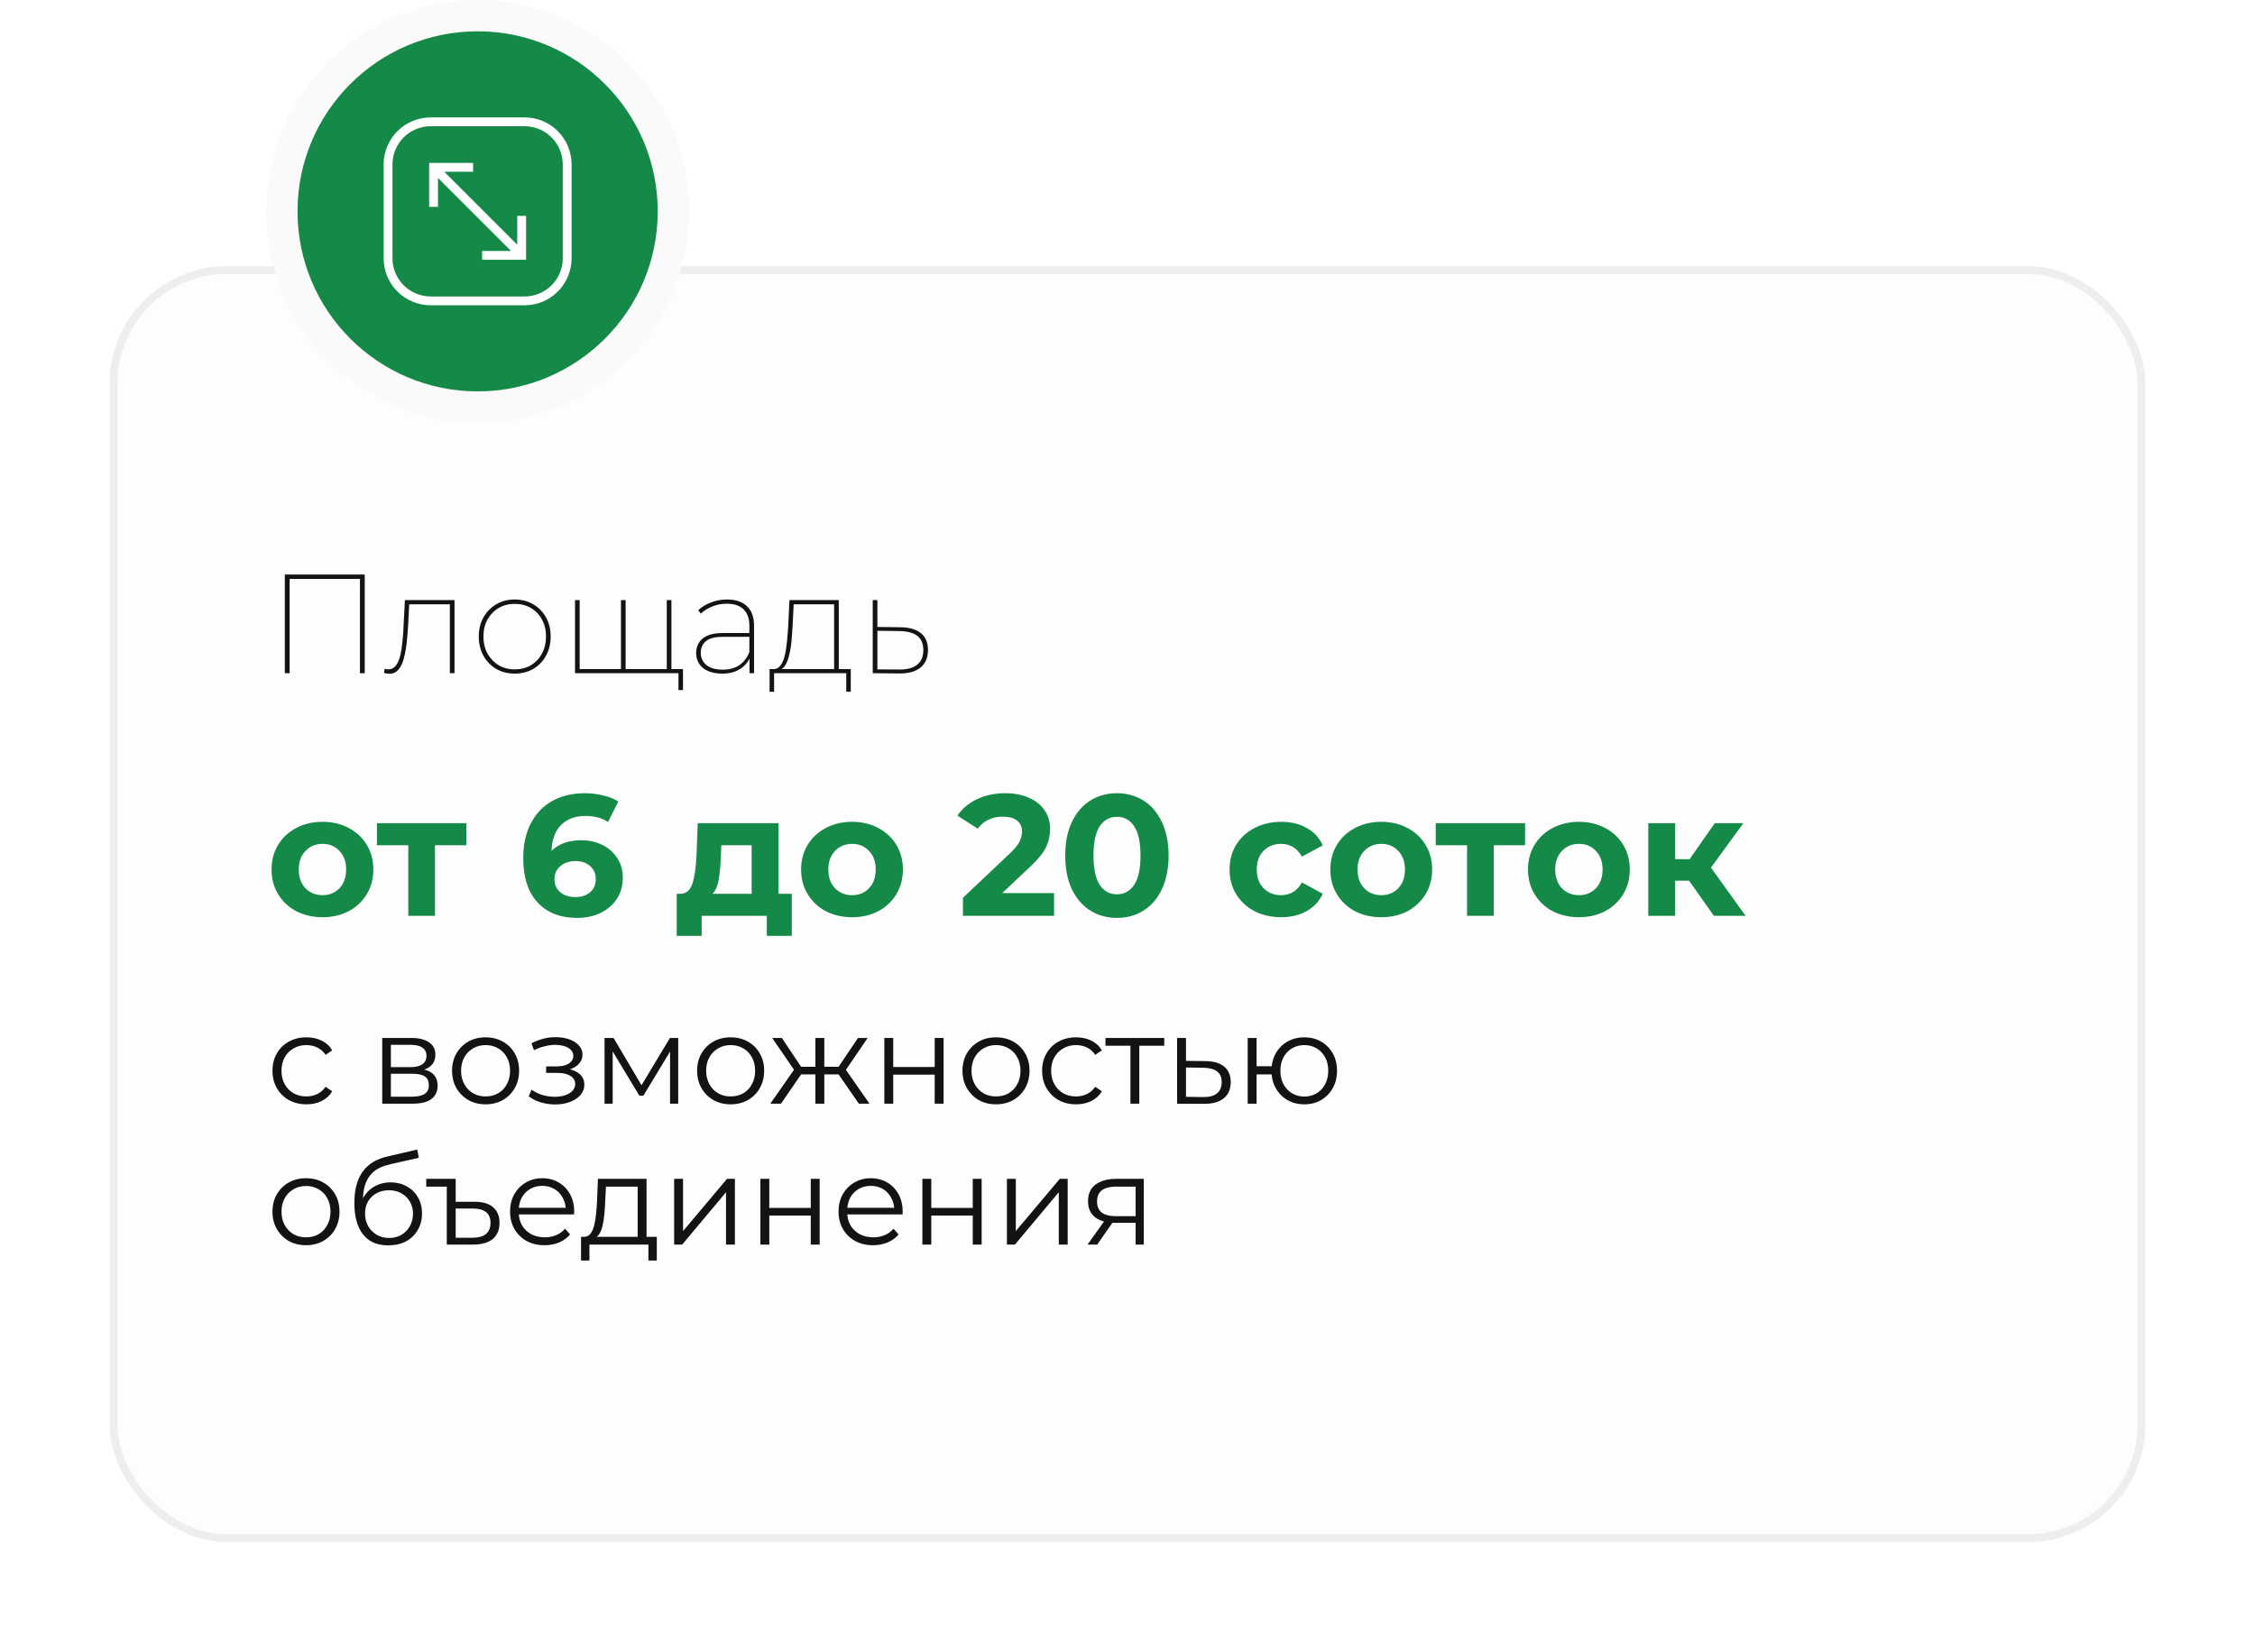 <?xml version="1.0" encoding="UTF-8"?> <svg xmlns="http://www.w3.org/2000/svg" width="288" height="211" viewBox="0 0 288 211" fill="none"><g filter="url(#filter0_d_2056_292)"><rect x="14" y="27" width="260" height="163" rx="15" fill="#FDFDFD"></rect><rect x="14.5" y="27.5" width="259" height="162" rx="14.5" stroke="#EEEEEE"></rect></g><path d="M36.376 86V73.4H46.582V86H45.97V73.742L46.186 73.958H36.772L36.988 73.742V86H36.376ZM49.049 85.964L49.121 85.442C49.193 85.454 49.271 85.472 49.355 85.496C49.439 85.508 49.511 85.514 49.571 85.514C49.979 85.514 50.303 85.358 50.543 85.046C50.795 84.722 50.987 84.29 51.119 83.75C51.251 83.198 51.347 82.58 51.407 81.896C51.479 81.212 51.527 80.504 51.551 79.772L51.713 76.658H58.049V86H57.455V76.982L57.635 77.198H52.091L52.271 76.982L52.127 79.862C52.079 80.666 52.013 81.446 51.929 82.202C51.845 82.946 51.719 83.612 51.551 84.2C51.395 84.776 51.167 85.232 50.867 85.568C50.579 85.904 50.195 86.072 49.715 86.072C49.619 86.072 49.511 86.06 49.391 86.036C49.283 86.012 49.169 85.988 49.049 85.964ZM65.738 86.054C64.862 86.054 64.076 85.856 63.38 85.46C62.696 85.052 62.15 84.488 61.742 83.768C61.346 83.048 61.148 82.232 61.148 81.32C61.148 80.396 61.346 79.58 61.742 78.872C62.15 78.164 62.696 77.606 63.38 77.198C64.076 76.79 64.862 76.586 65.738 76.586C66.614 76.586 67.4 76.79 68.096 77.198C68.792 77.606 69.338 78.164 69.734 78.872C70.13 79.58 70.328 80.396 70.328 81.32C70.328 82.232 70.13 83.048 69.734 83.768C69.338 84.488 68.792 85.052 68.096 85.46C67.4 85.856 66.614 86.054 65.738 86.054ZM65.738 85.514C66.506 85.514 67.19 85.34 67.79 84.992C68.402 84.632 68.876 84.134 69.212 83.498C69.56 82.862 69.734 82.136 69.734 81.32C69.734 80.492 69.56 79.766 69.212 79.142C68.876 78.506 68.402 78.014 67.79 77.666C67.19 77.318 66.506 77.144 65.738 77.144C64.982 77.144 64.304 77.318 63.704 77.666C63.104 78.014 62.624 78.506 62.264 79.142C61.916 79.766 61.742 80.492 61.742 81.32C61.742 82.136 61.916 82.862 62.264 83.498C62.624 84.134 63.104 84.632 63.704 84.992C64.304 85.34 64.982 85.514 65.738 85.514ZM79.452 85.478L79.308 85.676V76.658H79.902V85.676L79.704 85.478H85.338L85.158 85.676V76.658H85.752V86H73.44V76.658H74.034V85.676L73.836 85.478H79.452ZM86.652 88.16V85.802L86.85 86H85.086V85.478H87.228V88.16H86.652ZM95.727 86V83.822L95.709 83.498V79.952C95.709 79.028 95.463 78.326 94.971 77.846C94.479 77.366 93.765 77.126 92.829 77.126C92.145 77.126 91.521 77.246 90.957 77.486C90.393 77.714 89.907 78.014 89.499 78.386L89.175 77.954C89.619 77.534 90.165 77.204 90.813 76.964C91.461 76.712 92.139 76.586 92.847 76.586C93.963 76.586 94.815 76.874 95.403 77.45C96.003 78.014 96.303 78.848 96.303 79.952V86H95.727ZM92.253 86.054C91.545 86.054 90.939 85.946 90.435 85.73C89.943 85.514 89.565 85.208 89.301 84.812C89.037 84.404 88.905 83.942 88.905 83.426C88.905 82.97 89.013 82.55 89.229 82.166C89.445 81.77 89.799 81.458 90.291 81.23C90.795 80.99 91.467 80.87 92.307 80.87H95.925V81.356H92.307C91.287 81.356 90.561 81.548 90.129 81.932C89.709 82.316 89.499 82.802 89.499 83.39C89.499 84.05 89.745 84.578 90.237 84.974C90.729 85.358 91.413 85.55 92.289 85.55C93.153 85.55 93.867 85.358 94.431 84.974C94.995 84.578 95.421 84.02 95.709 83.3L95.907 83.696C95.667 84.404 95.235 84.974 94.611 85.406C93.987 85.838 93.201 86.054 92.253 86.054ZM106.532 85.712V77.198H101.366L101.24 79.736C101.204 80.42 101.156 81.11 101.096 81.806C101.036 82.49 100.934 83.12 100.79 83.696C100.658 84.26 100.472 84.722 100.232 85.082C99.992 85.43 99.686 85.616 99.314 85.64L98.702 85.478C99.098 85.502 99.416 85.358 99.656 85.046C99.908 84.722 100.1 84.284 100.232 83.732C100.364 83.168 100.46 82.538 100.52 81.842C100.592 81.146 100.646 80.438 100.682 79.718L100.826 76.658H107.126V85.712H106.532ZM98.288 88.376V85.478H108.656V88.376H108.08V86H98.864V88.376H98.288ZM114.99 80.132C116.142 80.144 117.018 80.396 117.618 80.888C118.218 81.38 118.518 82.094 118.518 83.03C118.518 84.014 118.2 84.764 117.564 85.28C116.94 85.796 116.022 86.048 114.81 86.036L111.462 86V76.658H112.056V80.096L114.99 80.132ZM114.81 85.532C115.842 85.544 116.616 85.34 117.132 84.92C117.66 84.5 117.924 83.876 117.924 83.048C117.924 82.232 117.666 81.626 117.15 81.23C116.634 80.834 115.854 80.63 114.81 80.618L112.056 80.582V85.514L114.81 85.532Z" fill="#131313"></path><path d="M41.194 117.176C39.947 117.176 38.825 116.919 37.828 116.406C36.845 115.878 36.075 115.152 35.518 114.228C34.961 113.304 34.682 112.255 34.682 111.082C34.682 109.909 34.961 108.86 35.518 107.936C36.075 107.012 36.845 106.293 37.828 105.78C38.825 105.252 39.947 104.988 41.194 104.988C42.441 104.988 43.555 105.252 44.538 105.78C45.521 106.293 46.291 107.012 46.848 107.936C47.405 108.86 47.684 109.909 47.684 111.082C47.684 112.255 47.405 113.304 46.848 114.228C46.291 115.152 45.521 115.878 44.538 116.406C43.555 116.919 42.441 117.176 41.194 117.176ZM41.194 114.36C42.074 114.36 42.793 114.067 43.35 113.48C43.922 112.879 44.208 112.079 44.208 111.082C44.208 110.085 43.922 109.293 43.35 108.706C42.793 108.105 42.074 107.804 41.194 107.804C40.314 107.804 39.588 108.105 39.016 108.706C38.444 109.293 38.158 110.085 38.158 111.082C38.158 112.079 38.444 112.879 39.016 113.48C39.588 114.067 40.314 114.36 41.194 114.36ZM59.559 107.98H55.555V117H52.145V107.98H48.141V105.164H59.559V107.98ZM74.241 107.342C75.223 107.342 76.118 107.54 76.925 107.936C77.731 108.332 78.369 108.897 78.839 109.63C79.308 110.349 79.543 111.185 79.543 112.138C79.543 113.165 79.286 114.067 78.773 114.844C78.259 115.621 77.555 116.223 76.661 116.648C75.781 117.059 74.798 117.264 73.713 117.264C71.557 117.264 69.87 116.604 68.653 115.284C67.435 113.964 66.827 112.079 66.827 109.63C66.827 107.885 67.157 106.389 67.817 105.142C68.477 103.895 69.393 102.949 70.567 102.304C71.755 101.659 73.126 101.336 74.681 101.336C75.502 101.336 76.287 101.431 77.035 101.622C77.797 101.798 78.443 102.055 78.971 102.392L77.651 105.01C76.888 104.497 75.927 104.24 74.769 104.24C73.463 104.24 72.429 104.621 71.667 105.384C70.904 106.147 70.493 107.254 70.435 108.706C71.344 107.797 72.613 107.342 74.241 107.342ZM73.515 114.602C74.277 114.602 74.893 114.397 75.363 113.986C75.847 113.575 76.089 113.018 76.089 112.314C76.089 111.61 75.847 111.053 75.363 110.642C74.893 110.217 74.263 110.004 73.471 110.004C72.693 110.004 72.055 110.224 71.557 110.664C71.058 111.089 70.809 111.639 70.809 112.314C70.809 112.989 71.051 113.539 71.535 113.964C72.019 114.389 72.679 114.602 73.515 114.602ZM101.123 114.184V119.552H97.933V117H89.617V119.552H86.427V114.184H86.911C87.644 114.169 88.15 113.737 88.429 112.886C88.708 112.035 88.884 110.825 88.957 109.256L89.111 105.164H99.429V114.184H101.123ZM92.059 109.498C92.015 110.701 91.92 111.683 91.773 112.446C91.641 113.209 91.384 113.788 91.003 114.184H95.997V107.98H92.125L92.059 109.498ZM108.827 117.176C107.58 117.176 106.458 116.919 105.461 116.406C104.478 115.878 103.708 115.152 103.151 114.228C102.593 113.304 102.315 112.255 102.315 111.082C102.315 109.909 102.593 108.86 103.151 107.936C103.708 107.012 104.478 106.293 105.461 105.78C106.458 105.252 107.58 104.988 108.827 104.988C110.073 104.988 111.188 105.252 112.171 105.78C113.153 106.293 113.923 107.012 114.481 107.936C115.038 108.86 115.317 109.909 115.317 111.082C115.317 112.255 115.038 113.304 114.481 114.228C113.923 115.152 113.153 115.878 112.171 116.406C111.188 116.919 110.073 117.176 108.827 117.176ZM108.827 114.36C109.707 114.36 110.425 114.067 110.983 113.48C111.555 112.879 111.841 112.079 111.841 111.082C111.841 110.085 111.555 109.293 110.983 108.706C110.425 108.105 109.707 107.804 108.827 107.804C107.947 107.804 107.221 108.105 106.649 108.706C106.077 109.293 105.791 110.085 105.791 111.082C105.791 112.079 106.077 112.879 106.649 113.48C107.221 114.067 107.947 114.36 108.827 114.36ZM134.622 114.096V117H122.984V114.69L128.924 109.08C129.554 108.479 129.98 107.965 130.2 107.54C130.42 107.1 130.53 106.667 130.53 106.242C130.53 105.626 130.317 105.157 129.892 104.834C129.481 104.497 128.872 104.328 128.066 104.328C127.391 104.328 126.782 104.46 126.24 104.724C125.697 104.973 125.242 105.355 124.876 105.868L122.28 104.196C122.881 103.301 123.71 102.605 124.766 102.106C125.822 101.593 127.032 101.336 128.396 101.336C129.54 101.336 130.537 101.527 131.388 101.908C132.253 102.275 132.92 102.803 133.39 103.492C133.874 104.167 134.116 104.966 134.116 105.89C134.116 106.726 133.94 107.511 133.588 108.244C133.236 108.977 132.554 109.813 131.542 110.752L128 114.096H134.622ZM142.649 117.264C141.373 117.264 140.237 116.949 139.239 116.318C138.242 115.687 137.457 114.778 136.885 113.59C136.328 112.387 136.049 110.957 136.049 109.3C136.049 107.643 136.328 106.22 136.885 105.032C137.457 103.829 138.242 102.913 139.239 102.282C140.237 101.651 141.373 101.336 142.649 101.336C143.925 101.336 145.062 101.651 146.059 102.282C147.057 102.913 147.834 103.829 148.391 105.032C148.963 106.22 149.249 107.643 149.249 109.3C149.249 110.957 148.963 112.387 148.391 113.59C147.834 114.778 147.057 115.687 146.059 116.318C145.062 116.949 143.925 117.264 142.649 117.264ZM142.649 114.25C143.588 114.25 144.321 113.847 144.849 113.04C145.392 112.233 145.663 110.987 145.663 109.3C145.663 107.613 145.392 106.367 144.849 105.56C144.321 104.753 143.588 104.35 142.649 104.35C141.725 104.35 140.992 104.753 140.449 105.56C139.921 106.367 139.657 107.613 139.657 109.3C139.657 110.987 139.921 112.233 140.449 113.04C140.992 113.847 141.725 114.25 142.649 114.25ZM163.636 117.176C162.374 117.176 161.238 116.919 160.226 116.406C159.228 115.878 158.444 115.152 157.872 114.228C157.314 113.304 157.036 112.255 157.036 111.082C157.036 109.909 157.314 108.86 157.872 107.936C158.444 107.012 159.228 106.293 160.226 105.78C161.238 105.252 162.374 104.988 163.636 104.988C164.882 104.988 165.968 105.252 166.892 105.78C167.83 106.293 168.512 107.034 168.938 108.002L166.276 109.432C165.66 108.347 164.772 107.804 163.614 107.804C162.719 107.804 161.978 108.097 161.392 108.684C160.805 109.271 160.512 110.07 160.512 111.082C160.512 112.094 160.805 112.893 161.392 113.48C161.978 114.067 162.719 114.36 163.614 114.36C164.787 114.36 165.674 113.817 166.276 112.732L168.938 114.184C168.512 115.123 167.83 115.856 166.892 116.384C165.968 116.912 164.882 117.176 163.636 117.176ZM176.417 117.176C175.17 117.176 174.048 116.919 173.051 116.406C172.068 115.878 171.298 115.152 170.741 114.228C170.183 113.304 169.905 112.255 169.905 111.082C169.905 109.909 170.183 108.86 170.741 107.936C171.298 107.012 172.068 106.293 173.051 105.78C174.048 105.252 175.17 104.988 176.417 104.988C177.663 104.988 178.778 105.252 179.761 105.78C180.743 106.293 181.513 107.012 182.071 107.936C182.628 108.86 182.907 109.909 182.907 111.082C182.907 112.255 182.628 113.304 182.071 114.228C181.513 115.152 180.743 115.878 179.761 116.406C178.778 116.919 177.663 117.176 176.417 117.176ZM176.417 114.36C177.297 114.36 178.015 114.067 178.573 113.48C179.145 112.879 179.431 112.079 179.431 111.082C179.431 110.085 179.145 109.293 178.573 108.706C178.015 108.105 177.297 107.804 176.417 107.804C175.537 107.804 174.811 108.105 174.239 108.706C173.667 109.293 173.381 110.085 173.381 111.082C173.381 112.079 173.667 112.879 174.239 113.48C174.811 114.067 175.537 114.36 176.417 114.36ZM194.782 107.98H190.778V117H187.368V107.98H183.364V105.164H194.782V107.98ZM201.661 117.176C200.414 117.176 199.292 116.919 198.295 116.406C197.312 115.878 196.542 115.152 195.985 114.228C195.427 113.304 195.149 112.255 195.149 111.082C195.149 109.909 195.427 108.86 195.985 107.936C196.542 107.012 197.312 106.293 198.295 105.78C199.292 105.252 200.414 104.988 201.661 104.988C202.907 104.988 204.022 105.252 205.005 105.78C205.987 106.293 206.757 107.012 207.315 107.936C207.872 108.86 208.151 109.909 208.151 111.082C208.151 112.255 207.872 113.304 207.315 114.228C206.757 115.152 205.987 115.878 205.005 116.406C204.022 116.919 202.907 117.176 201.661 117.176ZM201.661 114.36C202.541 114.36 203.259 114.067 203.817 113.48C204.389 112.879 204.675 112.079 204.675 111.082C204.675 110.085 204.389 109.293 203.817 108.706C203.259 108.105 202.541 107.804 201.661 107.804C200.781 107.804 200.055 108.105 199.483 108.706C198.911 109.293 198.625 110.085 198.625 111.082C198.625 112.079 198.911 112.879 199.483 113.48C200.055 114.067 200.781 114.36 201.661 114.36ZM215.725 112.512H213.943V117H210.511V105.164H213.943V109.762H215.791L219.003 105.164H222.655L218.519 110.84L222.941 117H218.893L215.725 112.512Z" fill="#158947"></path><path d="M39.136 141.08C38.304 141.08 37.557 140.899 36.896 140.536C36.245 140.163 35.733 139.656 35.36 139.016C34.987 138.365 34.8 137.624 34.8 136.792C34.8 135.949 34.987 135.208 35.36 134.568C35.733 133.928 36.245 133.427 36.896 133.064C37.557 132.701 38.304 132.52 39.136 132.52C39.851 132.52 40.496 132.659 41.072 132.936C41.648 133.213 42.101 133.629 42.432 134.184L41.584 134.76C41.296 134.333 40.939 134.019 40.512 133.816C40.085 133.613 39.621 133.512 39.12 133.512C38.523 133.512 37.984 133.651 37.504 133.928C37.024 134.195 36.645 134.573 36.368 135.064C36.091 135.555 35.952 136.131 35.952 136.792C35.952 137.453 36.091 138.029 36.368 138.52C36.645 139.011 37.024 139.395 37.504 139.672C37.984 139.939 38.523 140.072 39.12 140.072C39.621 140.072 40.085 139.971 40.512 139.768C40.939 139.565 41.296 139.256 41.584 138.84L42.432 139.416C42.101 139.96 41.648 140.376 41.072 140.664C40.496 140.941 39.851 141.08 39.136 141.08ZM48.819 141V132.6H52.531C53.48 132.6 54.227 132.781 54.771 133.144C55.326 133.507 55.603 134.04 55.603 134.744C55.603 135.427 55.342 135.955 54.819 136.328C54.297 136.691 53.608 136.872 52.755 136.872L52.979 136.536C53.982 136.536 54.718 136.723 55.187 137.096C55.657 137.469 55.891 138.008 55.891 138.712C55.891 139.437 55.624 140.003 55.091 140.408C54.569 140.803 53.752 141 52.643 141H48.819ZM49.923 140.104H52.595C53.31 140.104 53.849 139.992 54.211 139.768C54.584 139.533 54.771 139.16 54.771 138.648C54.771 138.136 54.606 137.763 54.275 137.528C53.944 137.293 53.422 137.176 52.707 137.176H49.923V140.104ZM49.923 136.328H52.451C53.102 136.328 53.598 136.205 53.939 135.96C54.291 135.715 54.467 135.357 54.467 134.888C54.467 134.419 54.291 134.067 53.939 133.832C53.598 133.597 53.102 133.48 52.451 133.48H49.923V136.328ZM62.01 141.08C61.199 141.08 60.468 140.899 59.818 140.536C59.178 140.163 58.671 139.656 58.297 139.016C57.924 138.365 57.737 137.624 57.737 136.792C57.737 135.949 57.924 135.208 58.297 134.568C58.671 133.928 59.178 133.427 59.818 133.064C60.458 132.701 61.188 132.52 62.01 132.52C62.842 132.52 63.578 132.701 64.218 133.064C64.868 133.427 65.375 133.928 65.737 134.568C66.111 135.208 66.297 135.949 66.297 136.792C66.297 137.624 66.111 138.365 65.737 139.016C65.375 139.656 64.868 140.163 64.218 140.536C63.567 140.899 62.831 141.08 62.01 141.08ZM62.01 140.072C62.617 140.072 63.156 139.939 63.626 139.672C64.095 139.395 64.463 139.011 64.73 138.52C65.007 138.019 65.145 137.443 65.145 136.792C65.145 136.131 65.007 135.555 64.73 135.064C64.463 134.573 64.095 134.195 63.626 133.928C63.156 133.651 62.623 133.512 62.026 133.512C61.428 133.512 60.895 133.651 60.425 133.928C59.956 134.195 59.583 134.573 59.306 135.064C59.028 135.555 58.889 136.131 58.889 136.792C58.889 137.443 59.028 138.019 59.306 138.52C59.583 139.011 59.956 139.395 60.425 139.672C60.895 139.939 61.423 140.072 62.01 140.072ZM70.919 141.096C70.311 141.096 69.708 141.011 69.111 140.84C68.513 140.669 67.986 140.408 67.527 140.056L67.895 139.208C68.3 139.507 68.769 139.736 69.303 139.896C69.836 140.045 70.364 140.12 70.887 140.12C71.409 140.109 71.863 140.035 72.247 139.896C72.631 139.757 72.93 139.565 73.143 139.32C73.356 139.075 73.463 138.797 73.463 138.488C73.463 138.04 73.26 137.693 72.855 137.448C72.45 137.192 71.895 137.064 71.191 137.064H69.751V136.232H71.111C71.527 136.232 71.895 136.179 72.215 136.072C72.535 135.965 72.78 135.811 72.951 135.608C73.132 135.405 73.223 135.165 73.223 134.888C73.223 134.589 73.116 134.333 72.903 134.12C72.7 133.907 72.418 133.747 72.055 133.64C71.692 133.533 71.281 133.48 70.823 133.48C70.407 133.491 69.975 133.555 69.527 133.672C69.079 133.779 68.636 133.944 68.199 134.168L67.879 133.288C68.37 133.032 68.855 132.84 69.335 132.712C69.826 132.573 70.316 132.504 70.807 132.504C71.479 132.483 72.082 132.563 72.615 132.744C73.159 132.925 73.591 133.187 73.911 133.528C74.231 133.859 74.391 134.259 74.391 134.728C74.391 135.144 74.263 135.507 74.007 135.816C73.751 136.125 73.409 136.365 72.983 136.536C72.556 136.707 72.071 136.792 71.527 136.792L71.575 136.488C72.535 136.488 73.281 136.675 73.815 137.048C74.359 137.421 74.631 137.928 74.631 138.568C74.631 139.069 74.466 139.512 74.135 139.896C73.804 140.269 73.356 140.563 72.791 140.776C72.236 140.989 71.612 141.096 70.919 141.096ZM77.21 141V132.6H78.362L82.17 139.048H81.69L85.562 132.6H86.618V141H85.578V133.896L85.786 133.992L82.17 139.976H81.658L78.01 133.928L78.25 133.88V141H77.21ZM93.306 141.08C92.496 141.08 91.765 140.899 91.114 140.536C90.474 140.163 89.968 139.656 89.594 139.016C89.221 138.365 89.034 137.624 89.034 136.792C89.034 135.949 89.221 135.208 89.594 134.568C89.968 133.928 90.474 133.427 91.114 133.064C91.754 132.701 92.485 132.52 93.306 132.52C94.138 132.52 94.874 132.701 95.514 133.064C96.165 133.427 96.672 133.928 97.034 134.568C97.408 135.208 97.594 135.949 97.594 136.792C97.594 137.624 97.408 138.365 97.034 139.016C96.672 139.656 96.165 140.163 95.514 140.536C94.864 140.899 94.128 141.08 93.306 141.08ZM93.306 140.072C93.914 140.072 94.453 139.939 94.922 139.672C95.392 139.395 95.76 139.011 96.026 138.52C96.304 138.019 96.442 137.443 96.442 136.792C96.442 136.131 96.304 135.555 96.026 135.064C95.76 134.573 95.392 134.195 94.922 133.928C94.453 133.651 93.92 133.512 93.322 133.512C92.725 133.512 92.192 133.651 91.722 133.928C91.253 134.195 90.88 134.573 90.602 135.064C90.325 135.555 90.186 136.131 90.186 136.792C90.186 137.443 90.325 138.019 90.602 138.52C90.88 139.011 91.253 139.395 91.722 139.672C92.192 139.939 92.72 140.072 93.306 140.072ZM109.693 141L106.813 136.84L107.757 136.28L111.053 141H109.693ZM104.925 137.256V136.28H107.581V137.256H104.925ZM107.869 136.92L106.781 136.76L109.581 132.6H110.813L107.869 136.92ZM99.741 141H98.381L101.677 136.28L102.605 136.84L99.741 141ZM105.277 141H104.141V132.6H105.277V141ZM104.493 137.256H101.853V136.28H104.493V137.256ZM101.581 136.92L98.621 132.6H99.853L102.637 136.76L101.581 136.92ZM112.944 141V132.6H114.08V136.312H119.376V132.6H120.512V141H119.376V137.288H114.08V141H112.944ZM127.197 141.08C126.386 141.08 125.656 140.899 125.005 140.536C124.365 140.163 123.858 139.656 123.485 139.016C123.112 138.365 122.925 137.624 122.925 136.792C122.925 135.949 123.112 135.208 123.485 134.568C123.858 133.928 124.365 133.427 125.005 133.064C125.645 132.701 126.376 132.52 127.197 132.52C128.029 132.52 128.765 132.701 129.405 133.064C130.056 133.427 130.562 133.928 130.925 134.568C131.298 135.208 131.485 135.949 131.485 136.792C131.485 137.624 131.298 138.365 130.925 139.016C130.562 139.656 130.056 140.163 129.405 140.536C128.754 140.899 128.018 141.08 127.197 141.08ZM127.197 140.072C127.805 140.072 128.344 139.939 128.813 139.672C129.282 139.395 129.65 139.011 129.917 138.52C130.194 138.019 130.333 137.443 130.333 136.792C130.333 136.131 130.194 135.555 129.917 135.064C129.65 134.573 129.282 134.195 128.813 133.928C128.344 133.651 127.81 133.512 127.213 133.512C126.616 133.512 126.082 133.651 125.613 133.928C125.144 134.195 124.77 134.573 124.493 135.064C124.216 135.555 124.077 136.131 124.077 136.792C124.077 137.443 124.216 138.019 124.493 138.52C124.77 139.011 125.144 139.395 125.613 139.672C126.082 139.939 126.61 140.072 127.197 140.072ZM137.433 141.08C136.601 141.08 135.854 140.899 135.193 140.536C134.542 140.163 134.03 139.656 133.657 139.016C133.284 138.365 133.097 137.624 133.097 136.792C133.097 135.949 133.284 135.208 133.657 134.568C134.03 133.928 134.542 133.427 135.193 133.064C135.854 132.701 136.601 132.52 137.433 132.52C138.148 132.52 138.793 132.659 139.369 132.936C139.945 133.213 140.398 133.629 140.729 134.184L139.881 134.76C139.593 134.333 139.236 134.019 138.809 133.816C138.382 133.613 137.918 133.512 137.417 133.512C136.82 133.512 136.281 133.651 135.801 133.928C135.321 134.195 134.942 134.573 134.665 135.064C134.388 135.555 134.249 136.131 134.249 136.792C134.249 137.453 134.388 138.029 134.665 138.52C134.942 139.011 135.321 139.395 135.801 139.672C136.281 139.939 136.82 140.072 137.417 140.072C137.918 140.072 138.382 139.971 138.809 139.768C139.236 139.565 139.593 139.256 139.881 138.84L140.729 139.416C140.398 139.96 139.945 140.376 139.369 140.664C138.793 140.941 138.148 141.08 137.433 141.08ZM144.372 141V133.288L144.66 133.592H141.188V132.6H148.692V133.592H145.22L145.508 133.288V141H144.372ZM153.951 135.56C155.007 135.571 155.807 135.805 156.351 136.264C156.905 136.723 157.183 137.384 157.183 138.248C157.183 139.144 156.884 139.832 156.287 140.312C155.7 140.792 154.847 141.027 153.727 141.016L150.335 141V132.6H151.471V135.528L153.951 135.56ZM153.663 140.152C154.441 140.163 155.028 140.008 155.423 139.688C155.828 139.357 156.031 138.877 156.031 138.248C156.031 137.619 155.833 137.16 155.439 136.872C155.044 136.573 154.452 136.419 153.663 136.408L151.471 136.376V140.12L153.663 140.152ZM159.35 141V132.6H160.486V136.216H163.046V137.256H160.486V141H159.35ZM166.582 141.08C165.782 141.08 165.062 140.899 164.422 140.536C163.793 140.163 163.297 139.656 162.934 139.016C162.572 138.365 162.39 137.624 162.39 136.792C162.39 135.949 162.572 135.208 162.934 134.568C163.297 133.928 163.793 133.427 164.422 133.064C165.062 132.701 165.782 132.52 166.582 132.52C167.382 132.52 168.097 132.701 168.726 133.064C169.356 133.427 169.852 133.928 170.214 134.568C170.577 135.208 170.758 135.949 170.758 136.792C170.758 137.624 170.577 138.365 170.214 139.016C169.852 139.656 169.356 140.163 168.726 140.536C168.097 140.899 167.382 141.08 166.582 141.08ZM166.582 140.088C167.169 140.088 167.692 139.949 168.15 139.672C168.609 139.395 168.972 139.011 169.238 138.52C169.505 138.019 169.638 137.443 169.638 136.792C169.638 136.131 169.505 135.555 169.238 135.064C168.972 134.573 168.609 134.195 168.15 133.928C167.692 133.651 167.169 133.512 166.582 133.512C166.006 133.512 165.484 133.651 165.014 133.928C164.556 134.195 164.193 134.573 163.926 135.064C163.66 135.555 163.526 136.131 163.526 136.792C163.526 137.443 163.66 138.019 163.926 138.52C164.193 139.011 164.556 139.395 165.014 139.672C165.484 139.949 166.006 140.088 166.582 140.088ZM39.072 159.08C38.261 159.08 37.531 158.899 36.88 158.536C36.24 158.163 35.733 157.656 35.36 157.016C34.987 156.365 34.8 155.624 34.8 154.792C34.8 153.949 34.987 153.208 35.36 152.568C35.733 151.928 36.24 151.427 36.88 151.064C37.52 150.701 38.251 150.52 39.072 150.52C39.904 150.52 40.64 150.701 41.28 151.064C41.931 151.427 42.437 151.928 42.8 152.568C43.173 153.208 43.36 153.949 43.36 154.792C43.36 155.624 43.173 156.365 42.8 157.016C42.437 157.656 41.931 158.163 41.28 158.536C40.629 158.899 39.893 159.08 39.072 159.08ZM39.072 158.072C39.68 158.072 40.219 157.939 40.688 157.672C41.157 157.395 41.525 157.011 41.792 156.52C42.069 156.019 42.208 155.443 42.208 154.792C42.208 154.131 42.069 153.555 41.792 153.064C41.525 152.573 41.157 152.195 40.688 151.928C40.219 151.651 39.685 151.512 39.088 151.512C38.491 151.512 37.957 151.651 37.488 151.928C37.019 152.195 36.645 152.573 36.368 153.064C36.091 153.555 35.952 154.131 35.952 154.792C35.952 155.443 36.091 156.019 36.368 156.52C36.645 157.011 37.019 157.395 37.488 157.672C37.957 157.939 38.485 158.072 39.072 158.072ZM49.564 159.096C48.881 159.096 48.273 158.984 47.74 158.76C47.217 158.536 46.769 158.195 46.396 157.736C46.023 157.277 45.74 156.712 45.548 156.04C45.356 155.357 45.26 154.568 45.26 153.672C45.26 152.872 45.334 152.173 45.484 151.576C45.633 150.968 45.841 150.445 46.108 150.008C46.374 149.571 46.684 149.203 47.036 148.904C47.398 148.595 47.788 148.349 48.204 148.168C48.63 147.976 49.068 147.832 49.516 147.736L53.292 146.856L53.484 147.912L49.932 148.712C49.708 148.765 49.436 148.84 49.116 148.936C48.806 149.032 48.486 149.176 48.156 149.368C47.836 149.56 47.537 149.827 47.26 150.168C46.983 150.509 46.758 150.952 46.588 151.496C46.428 152.029 46.348 152.696 46.348 153.496C46.348 153.667 46.353 153.805 46.364 153.912C46.374 154.008 46.385 154.115 46.396 154.232C46.417 154.339 46.433 154.499 46.444 154.712L45.948 154.296C46.065 153.645 46.305 153.08 46.668 152.6C47.031 152.109 47.484 151.731 48.028 151.464C48.583 151.187 49.196 151.048 49.868 151.048C50.647 151.048 51.34 151.219 51.948 151.56C52.556 151.891 53.031 152.355 53.372 152.952C53.724 153.549 53.9 154.243 53.9 155.032C53.9 155.811 53.718 156.509 53.356 157.128C53.004 157.747 52.502 158.232 51.852 158.584C51.201 158.925 50.438 159.096 49.564 159.096ZM49.692 158.152C50.289 158.152 50.817 158.019 51.276 157.752C51.734 157.475 52.092 157.101 52.348 156.632C52.614 156.163 52.748 155.635 52.748 155.048C52.748 154.472 52.614 153.96 52.348 153.512C52.092 153.064 51.734 152.712 51.276 152.456C50.817 152.189 50.284 152.056 49.676 152.056C49.078 152.056 48.55 152.184 48.092 152.44C47.633 152.685 47.27 153.032 47.004 153.48C46.748 153.928 46.62 154.445 46.62 155.032C46.62 155.619 46.748 156.147 47.004 156.616C47.27 157.085 47.633 157.459 48.092 157.736C48.561 158.013 49.094 158.152 49.692 158.152ZM60.614 153.528C61.66 153.528 62.449 153.763 62.982 154.232C63.526 154.701 63.798 155.363 63.798 156.216C63.798 157.123 63.505 157.816 62.918 158.296C62.332 158.765 61.489 159 60.39 159H57.062V151.592H54.438V150.6H58.198V153.528H60.614ZM60.374 158.12C61.121 158.12 61.686 157.96 62.07 157.64C62.454 157.32 62.646 156.845 62.646 156.216C62.646 155 61.889 154.392 60.374 154.392H58.198V158.12H60.374ZM69.56 159.08C68.685 159.08 67.917 158.899 67.256 158.536C66.594 158.163 66.077 157.656 65.704 157.016C65.33 156.365 65.144 155.624 65.144 154.792C65.144 153.96 65.32 153.224 65.672 152.584C66.034 151.944 66.525 151.443 67.144 151.08C67.773 150.707 68.477 150.52 69.256 150.52C70.045 150.52 70.744 150.701 71.352 151.064C71.97 151.416 72.456 151.917 72.808 152.568C73.16 153.208 73.336 153.949 73.336 154.792C73.336 154.845 73.33 154.904 73.32 154.968C73.32 155.021 73.32 155.08 73.32 155.144H66.008V154.296H72.712L72.264 154.632C72.264 154.024 72.13 153.485 71.864 153.016C71.608 152.536 71.256 152.163 70.808 151.896C70.36 151.629 69.842 151.496 69.256 151.496C68.68 151.496 68.162 151.629 67.704 151.896C67.245 152.163 66.888 152.536 66.632 153.016C66.376 153.496 66.248 154.045 66.248 154.664V154.84C66.248 155.48 66.386 156.045 66.664 156.536C66.952 157.016 67.346 157.395 67.848 157.672C68.36 157.939 68.941 158.072 69.592 158.072C70.104 158.072 70.578 157.981 71.016 157.8C71.464 157.619 71.848 157.341 72.168 156.968L72.808 157.704C72.434 158.152 71.965 158.493 71.4 158.728C70.845 158.963 70.232 159.08 69.56 159.08ZM81.439 158.456V151.592H77.391L77.294 153.464C77.273 154.029 77.236 154.584 77.183 155.128C77.14 155.672 77.06 156.173 76.942 156.632C76.836 157.08 76.681 157.448 76.478 157.736C76.276 158.013 76.014 158.173 75.695 158.216L74.558 158.008C74.889 158.019 75.161 157.901 75.374 157.656C75.588 157.4 75.753 157.053 75.871 156.616C75.988 156.179 76.073 155.683 76.126 155.128C76.18 154.563 76.222 153.987 76.254 153.4L76.367 150.6H82.575V158.456H81.439ZM74.207 161.032V158.008H83.886V161.032H82.814V159H75.278V161.032H74.207ZM86.1 159V150.6H87.236V157.272L92.852 150.6H93.86V159H92.724V152.312L87.124 159H86.1ZM97.116 159V150.6H98.252V154.312H103.548V150.6H104.684V159H103.548V155.288H98.252V159H97.116ZM111.513 159.08C110.638 159.08 109.87 158.899 109.209 158.536C108.548 158.163 108.03 157.656 107.657 157.016C107.284 156.365 107.097 155.624 107.097 154.792C107.097 153.96 107.273 153.224 107.625 152.584C107.988 151.944 108.478 151.443 109.097 151.08C109.726 150.707 110.43 150.52 111.209 150.52C111.998 150.52 112.697 150.701 113.305 151.064C113.924 151.416 114.409 151.917 114.761 152.568C115.113 153.208 115.289 153.949 115.289 154.792C115.289 154.845 115.284 154.904 115.273 154.968C115.273 155.021 115.273 155.08 115.273 155.144H107.961V154.296H114.665L114.217 154.632C114.217 154.024 114.084 153.485 113.817 153.016C113.561 152.536 113.209 152.163 112.761 151.896C112.313 151.629 111.796 151.496 111.209 151.496C110.633 151.496 110.116 151.629 109.657 151.896C109.198 152.163 108.841 152.536 108.585 153.016C108.329 153.496 108.201 154.045 108.201 154.664V154.84C108.201 155.48 108.34 156.045 108.617 156.536C108.905 157.016 109.3 157.395 109.801 157.672C110.313 157.939 110.894 158.072 111.545 158.072C112.057 158.072 112.532 157.981 112.969 157.8C113.417 157.619 113.801 157.341 114.121 156.968L114.761 157.704C114.388 158.152 113.918 158.493 113.353 158.728C112.798 158.963 112.185 159.08 111.513 159.08ZM117.804 159V150.6H118.94V154.312H124.236V150.6H125.372V159H124.236V155.288H118.94V159H117.804ZM128.6 159V150.6H129.736V157.272L135.352 150.6H136.36V159H135.224V152.312L129.624 159H128.6ZM145.04 159V155.976L145.248 156.216H142.4C141.323 156.216 140.48 155.981 139.872 155.512C139.264 155.043 138.96 154.36 138.96 153.464C138.96 152.504 139.285 151.789 139.936 151.32C140.587 150.84 141.456 150.6 142.544 150.6H146.08V159H145.04ZM138.896 159L141.2 155.768H142.384L140.128 159H138.896ZM145.04 155.64V151.256L145.248 151.592H142.576C141.797 151.592 141.189 151.741 140.752 152.04C140.325 152.339 140.112 152.824 140.112 153.496C140.112 154.744 140.907 155.368 142.496 155.368H145.248L145.04 155.64Z" fill="#131313"></path><circle cx="61" cy="27" r="25" fill="#158947" stroke="#FAFAFA" stroke-width="4"></circle><g clip-path="url(#clip0_2056_292)"><path d="M67 15H55C53.409 15 51.883 15.632 50.757 16.757C49.632 17.883 49 19.409 49 21V33C49 34.591 49.632 36.117 50.757 37.243C51.883 38.368 53.409 39 55 39H67C68.591 39 70.117 38.368 71.243 37.243C72.368 36.117 73 34.591 73 33V21C73 19.409 72.368 17.883 71.243 16.757C70.117 15.632 68.591 15 67 15ZM71.875 33C71.874 34.292 71.359 35.532 70.445 36.446C69.532 37.359 68.293 37.873 67 37.875H55C53.708 37.873 52.468 37.359 51.554 36.446C50.641 35.532 50.127 34.292 50.125 33V21C50.127 19.707 50.641 18.468 51.554 17.555C52.468 16.641 53.708 16.127 55 16.125H67C68.293 16.127 69.532 16.641 70.445 17.555C71.359 18.468 71.874 19.707 71.875 21V33Z" fill="white"></path><path d="M66.062 31.267L56.733 21.938H60.424V20.812H54.812V26.424H55.938V22.733L65.267 32.062H61.576V33.188H67.188V27.576H66.062V31.267Z" fill="white"></path></g><defs><filter id="filter0_d_2056_292" x="0" y="20" width="288" height="191" filterUnits="userSpaceOnUse" color-interpolation-filters="sRGB"><feFlood flood-opacity="0" result="BackgroundImageFix"></feFlood><feColorMatrix in="SourceAlpha" type="matrix" values="0 0 0 0 0 0 0 0 0 0 0 0 0 0 0 0 0 0 127 0" result="hardAlpha"></feColorMatrix><feOffset dy="7"></feOffset><feGaussianBlur stdDeviation="7"></feGaussianBlur><feComposite in2="hardAlpha" operator="out"></feComposite><feColorMatrix type="matrix" values="0 0 0 0 0.308 0 0 0 0 0.308 0 0 0 0 0.308 0 0 0 0.05 0"></feColorMatrix><feBlend mode="normal" in2="BackgroundImageFix" result="effect1_dropShadow_2056_292"></feBlend><feBlend mode="normal" in="SourceGraphic" in2="effect1_dropShadow_2056_292" result="shape"></feBlend></filter><clipPath id="clip0_2056_292"><rect width="24" height="24" fill="white" transform="translate(49 15)"></rect></clipPath></defs></svg> 